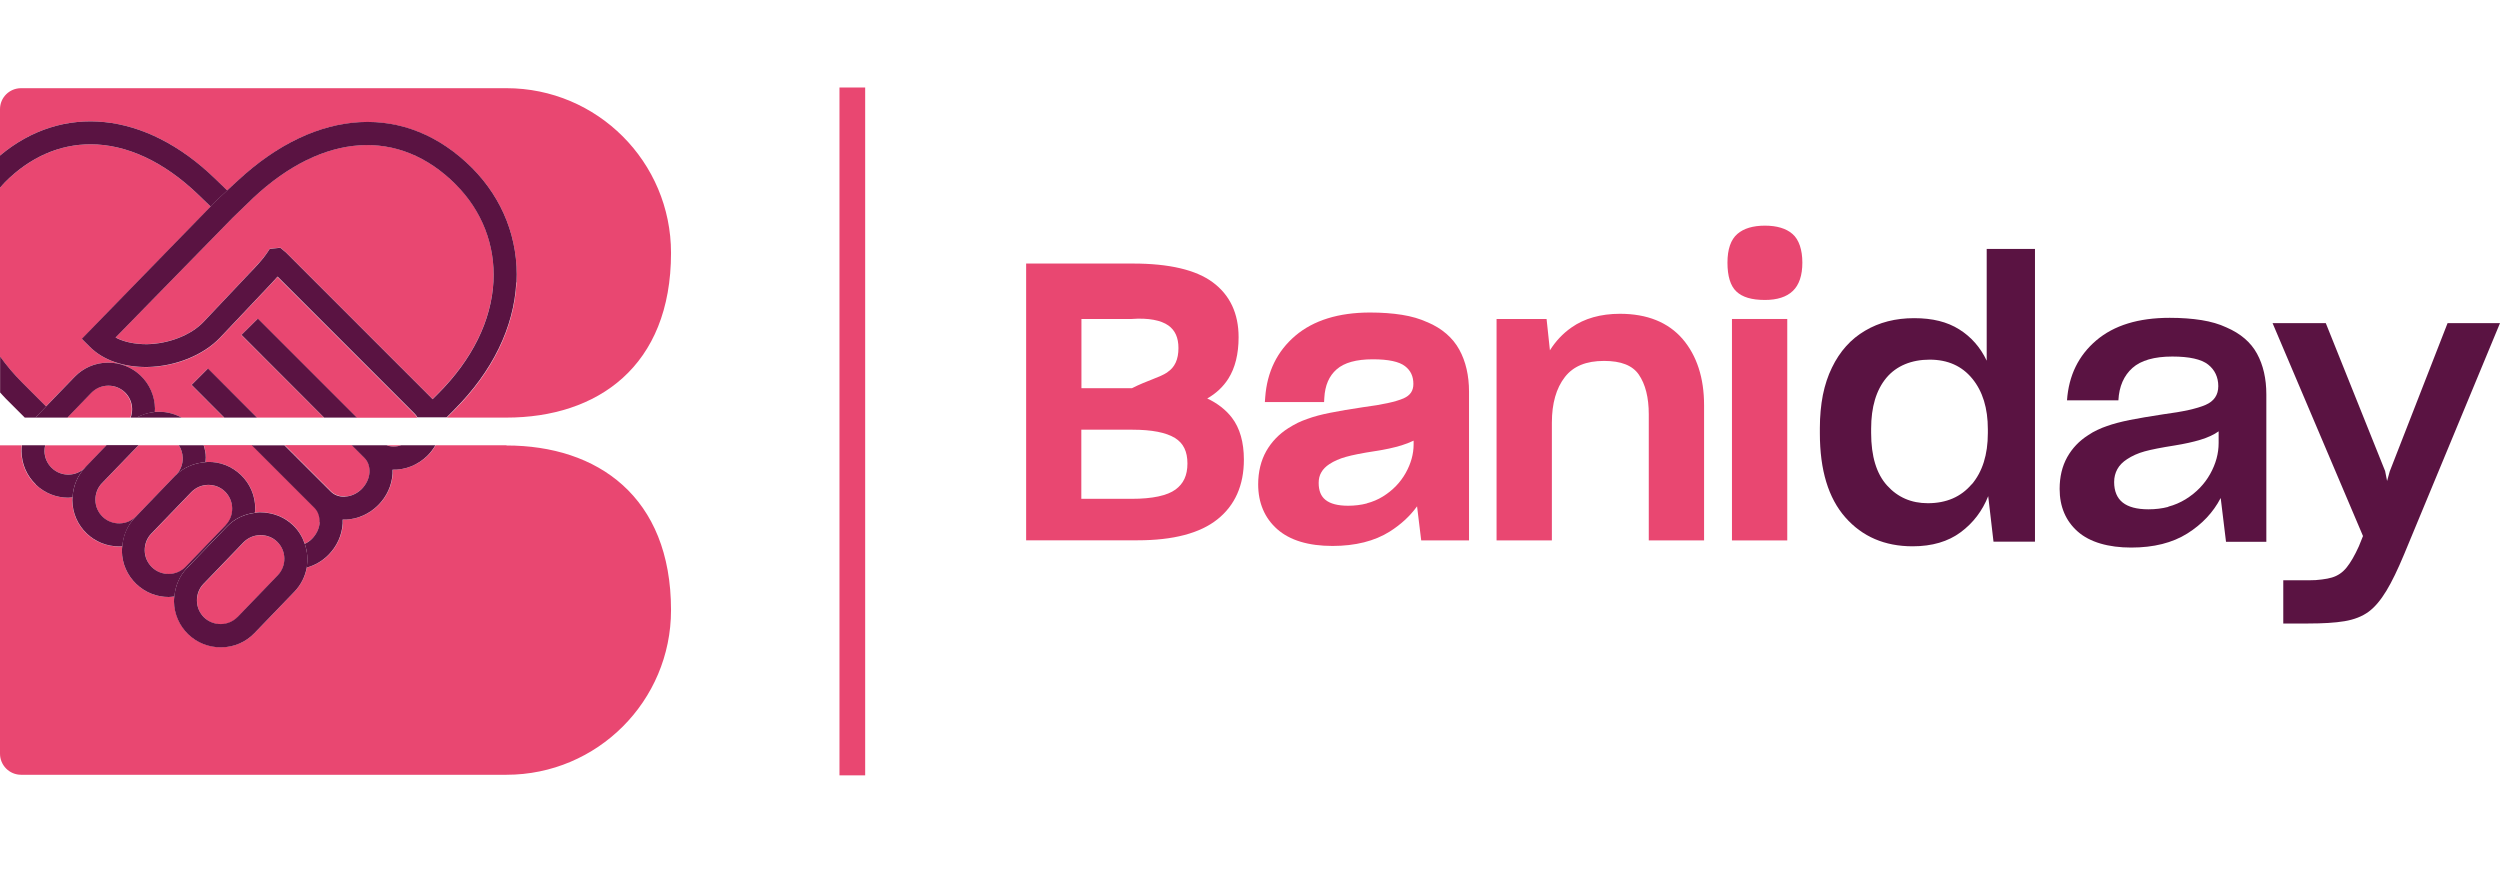 <svg width="200" height="70" viewBox="0 0 200 70" fill="none" xmlns="http://www.w3.org/2000/svg">
<path d="M69.214 7H67.158V62.028H69.214V7Z" fill="#E94771"/>
<path d="M96.58 31.878C97.29 31.472 97.852 30.947 98.267 30.293C98.811 29.435 99.088 28.32 99.088 26.974C99.088 25.085 98.396 23.601 97.023 22.587C95.686 21.591 93.539 21.084 90.653 21.084H82.091V43.224H91.013C93.852 43.224 95.99 42.662 97.382 41.556C98.802 40.432 99.511 38.819 99.511 36.772C99.511 35.38 99.189 34.247 98.553 33.417C98.064 32.781 97.401 32.265 96.58 31.878ZM93.391 29.785C92.755 30.209 91.806 30.422 90.552 31.058H86.515V25.518H90.525C91.898 25.416 92.884 25.628 93.465 26.034C94.009 26.421 94.276 27.011 94.276 27.841C94.276 28.753 93.99 29.38 93.391 29.776V29.785ZM86.515 34.376H90.598C92.138 34.376 93.281 34.597 93.999 35.039C94.672 35.454 94.995 36.118 94.995 37.077C94.995 38.035 94.681 38.69 94.046 39.16C93.382 39.648 92.202 39.906 90.534 39.906H86.506V34.367L86.515 34.376Z" fill="#E94771"/>
<path d="M114.186 25.776C113.605 25.509 112.923 25.306 112.158 25.186C111.411 25.066 110.545 25.002 109.605 25.002C107.088 25.002 105.079 25.628 103.632 26.854C102.175 28.09 101.364 29.749 101.217 31.786L101.189 32.164H105.927L105.945 31.832C106.001 30.827 106.323 30.081 106.932 29.546C107.54 29.011 108.508 28.744 109.826 28.744C111.07 28.744 111.937 28.928 112.407 29.297C112.858 29.647 113.07 30.108 113.07 30.716C113.07 31.27 112.821 31.629 112.287 31.869C111.651 32.145 110.582 32.376 109.088 32.569C108.019 32.726 107.116 32.883 106.425 33.021C105.715 33.159 105.097 33.325 104.6 33.509C104.351 33.592 104.083 33.703 103.825 33.823C103.567 33.952 103.309 34.099 103.06 34.256C102.323 34.726 101.724 35.344 101.3 36.09C100.876 36.846 100.654 37.74 100.654 38.745C100.654 40.229 101.171 41.446 102.185 42.34C103.189 43.224 104.673 43.676 106.6 43.676C108.425 43.676 109.964 43.289 111.181 42.524C112.066 41.962 112.803 41.289 113.365 40.505L113.697 43.234H117.522V31.334C117.522 30.053 117.264 28.919 116.748 27.979C116.223 27.02 115.365 26.274 114.195 25.776H114.186ZM109.346 40.275C108.886 40.395 108.379 40.459 107.853 40.459C107.033 40.459 106.425 40.303 106.037 39.989C105.669 39.694 105.494 39.252 105.494 38.634C105.494 38.312 105.558 38.035 105.706 37.786C105.844 37.537 106.065 37.316 106.36 37.123C106.729 36.883 107.171 36.689 107.669 36.551C108.185 36.404 108.969 36.247 110.001 36.09C110.803 35.97 111.513 35.814 112.121 35.629C112.48 35.519 112.803 35.39 113.089 35.252V35.556C113.089 36.321 112.877 37.086 112.453 37.842C112.029 38.597 111.42 39.233 110.628 39.722C110.241 39.962 109.807 40.146 109.346 40.266V40.275Z" fill="#E94771"/>
<path d="M129.606 25.103C128.058 25.103 126.749 25.472 125.717 26.2C125.016 26.688 124.445 27.306 123.993 28.025L123.726 25.518H119.725V43.234H124.15V33.804C124.15 32.274 124.5 31.048 125.191 30.163C125.864 29.297 126.887 28.873 128.325 28.873C129.689 28.873 130.593 29.233 131.1 29.961C131.634 30.735 131.902 31.804 131.902 33.141V43.234H136.326V32.413C136.326 30.228 135.745 28.449 134.611 27.122C133.459 25.785 131.773 25.103 129.597 25.103H129.606Z" fill="#E94771"/>
<path d="M141.193 23.997C142.17 23.997 142.926 23.757 143.423 23.278C143.93 22.799 144.188 22.034 144.188 21.011C144.188 19.987 143.921 19.167 143.396 18.715C142.889 18.273 142.142 18.052 141.193 18.052C140.243 18.052 139.497 18.273 138.99 18.715C138.464 19.167 138.197 19.941 138.197 21.011C138.197 22.08 138.428 22.872 138.916 23.324C139.395 23.776 140.133 23.997 141.193 23.997Z" fill="#E94771"/>
<path d="M142.981 25.518H138.557V43.234H142.981V25.518Z" fill="#E94771"/>
<path d="M159.056 39.694C158.586 40.874 157.858 41.833 156.853 42.579C155.848 43.326 154.567 43.704 153.009 43.704C150.779 43.704 148.981 42.93 147.627 41.39C146.272 39.851 145.589 37.611 145.589 34.671V34.247C145.589 33.297 145.672 32.413 145.829 31.601C145.995 30.79 146.235 30.062 146.557 29.408C147.184 28.108 148.069 27.122 149.203 26.458C150.336 25.785 151.645 25.453 153.129 25.453C154.613 25.453 155.775 25.748 156.733 26.347C157.692 26.947 158.429 27.785 158.936 28.855V19.914H162.798V43.335H159.48L159.056 39.685V39.694ZM157.738 38.754C158.595 37.74 159.028 36.376 159.028 34.643V34.339C159.028 32.652 158.614 31.306 157.784 30.293C156.955 29.279 155.821 28.772 154.374 28.772C152.927 28.772 151.719 29.26 150.908 30.228C150.097 31.205 149.691 32.56 149.691 34.302V34.634C149.691 36.496 150.115 37.906 150.972 38.846C151.82 39.786 152.908 40.257 154.226 40.257C155.71 40.257 156.881 39.75 157.738 38.736V38.754Z" fill="#5A1342"/>
<path d="M177.648 39.851C177.058 40.985 176.173 41.934 174.984 42.681C173.795 43.427 172.302 43.805 170.495 43.805C168.688 43.805 167.186 43.381 166.218 42.524C165.259 41.676 164.771 40.533 164.771 39.114C164.771 38.136 164.974 37.298 165.379 36.569C165.785 35.851 166.338 35.27 167.048 34.818C167.287 34.652 167.536 34.514 167.794 34.394C168.043 34.274 168.292 34.173 168.541 34.09C169.048 33.906 169.656 33.749 170.366 33.602C171.076 33.463 171.979 33.307 173.076 33.141C174.634 32.938 175.758 32.689 176.44 32.394C177.122 32.099 177.463 31.601 177.463 30.892C177.463 30.182 177.187 29.583 176.643 29.159C176.099 28.735 175.141 28.523 173.786 28.523C172.348 28.523 171.278 28.827 170.596 29.435C169.914 30.044 169.527 30.91 169.472 32.025H165.361C165.499 30.034 166.283 28.44 167.702 27.232C169.122 26.025 171.076 25.426 173.574 25.426C174.523 25.426 175.38 25.49 176.127 25.61C176.873 25.73 177.537 25.923 178.109 26.191C179.242 26.679 180.063 27.38 180.56 28.292C181.058 29.205 181.307 30.293 181.307 31.546V43.344H178.081L177.657 39.851H177.648ZM173.463 40.533C173.961 40.404 174.422 40.201 174.846 39.943C175.694 39.418 176.348 38.745 176.809 37.925C177.27 37.104 177.491 36.275 177.491 35.445V34.505C177.122 34.772 176.643 34.993 176.044 35.178C175.445 35.362 174.753 35.51 173.961 35.639C172.91 35.804 172.108 35.961 171.573 36.109C171.039 36.256 170.569 36.468 170.163 36.736C169.822 36.957 169.555 37.224 169.389 37.528C169.223 37.832 169.131 38.173 169.131 38.56C169.131 39.289 169.361 39.842 169.813 40.201C170.265 40.561 170.956 40.745 171.868 40.745C172.44 40.745 172.965 40.681 173.463 40.551V40.533Z" fill="#5A1342"/>
<path d="M182.662 49.889V46.423H184.699C185.086 46.423 185.436 46.405 185.75 46.358C186.063 46.322 186.331 46.266 186.552 46.202C187.022 46.063 187.409 45.796 187.722 45.409C188.036 45.022 188.368 44.46 188.709 43.704L189.04 42.883L181.805 25.85H186.063L190.81 37.685L190.967 38.478L191.179 37.712L195.806 25.85H200L192.331 44.34C191.824 45.556 191.354 46.534 190.912 47.262C190.469 47.99 190.008 48.552 189.501 48.93C188.976 49.317 188.331 49.566 187.566 49.695C186.801 49.824 185.833 49.88 184.662 49.88H182.653L182.662 49.889Z" fill="#5A1342"/>
<path d="M40.511 35.62H34.851C34.685 35.906 34.492 36.173 34.252 36.413C33.459 37.206 32.427 37.602 31.422 37.574C31.422 37.676 31.422 37.777 31.422 37.878C31.367 38.819 30.961 39.722 30.27 40.413C29.579 41.105 28.675 41.51 27.735 41.565C27.634 41.565 27.532 41.565 27.431 41.565C27.431 41.667 27.431 41.768 27.431 41.87C27.376 42.81 26.97 43.713 26.279 44.404C25.772 44.911 25.173 45.234 24.546 45.409C24.417 46.11 24.094 46.773 23.569 47.317L20.37 50.635C19.679 51.354 18.748 51.76 17.744 51.778C17.716 51.778 17.698 51.778 17.67 51.778C16.693 51.778 15.771 51.41 15.07 50.737C14.352 50.045 13.946 49.114 13.928 48.11C13.928 47.981 13.946 47.852 13.955 47.713C13.799 47.732 13.651 47.76 13.494 47.76C12.554 47.76 11.623 47.409 10.895 46.709C10.176 46.017 9.77 45.087 9.752 44.082C9.752 43.953 9.77 43.833 9.78 43.704C9.715 43.704 9.66 43.722 9.595 43.722C9.568 43.722 9.549 43.722 9.522 43.722C8.545 43.722 7.623 43.354 6.922 42.681C6.203 41.989 5.798 41.058 5.779 40.054C5.779 39.962 5.798 39.869 5.798 39.777C5.678 39.786 5.567 39.814 5.448 39.814C4.507 39.814 3.576 39.464 2.848 38.763C2.129 38.072 1.724 37.141 1.705 36.136C1.705 35.961 1.724 35.795 1.742 35.629H0V60.295C0 61.226 0.756 61.982 1.687 61.982H40.511C47.783 61.982 53.682 56.083 53.682 48.81C53.682 39.713 47.783 35.639 40.511 35.639V35.62Z" fill="#E94771"/>
<path d="M17.144 14.245L18.177 15.24L19.034 14.448C25.339 8.585 32.519 8.198 37.764 13.443C40.234 15.913 41.497 19.167 41.322 22.605C41.137 26.209 39.414 29.739 36.344 32.809L35.745 33.408H40.511C47.783 33.408 53.682 29.325 53.682 20.236C53.682 12.954 47.783 7.055 40.511 7.055H1.687C0.756 7.055 0 7.802 0 8.733V12.447C4.996 8.254 11.605 8.899 17.144 14.245Z" fill="#E94771"/>
<path d="M27.615 39.722C28.104 39.694 28.574 39.473 28.952 39.104C29.321 38.736 29.542 38.256 29.57 37.768C29.597 37.316 29.45 36.911 29.164 36.625L28.15 35.611H22.776L26.482 39.307C26.767 39.593 27.173 39.731 27.625 39.713L27.615 39.722Z" fill="#E94771"/>
<path d="M22.214 22.135C21.938 22.458 21.633 22.771 21.348 23.075L17.614 27.02C16.269 28.44 14.029 29.343 11.761 29.371C9.881 29.38 8.268 28.827 7.199 27.758L6.554 27.113L16.859 16.531L15.863 15.572C13.089 12.899 10.093 11.544 7.245 11.544C4.784 11.544 2.433 12.549 0.406 14.568C0.258 14.715 0.129 14.872 0 15.019V28.523C0.516 29.233 1.097 29.933 1.77 30.606L3.678 32.514L5.954 30.154C6.646 29.435 7.577 29.03 8.581 29.011C9.586 28.993 10.536 29.361 11.245 30.053C11.964 30.744 12.37 31.675 12.388 32.68C12.388 32.772 12.37 32.864 12.37 32.956C13.107 32.892 13.854 33.039 14.518 33.408H17.937L15.319 30.79L16.619 29.491L20.546 33.408H25.919L19.311 26.799L20.61 25.499L28.528 33.417H33.386C33.321 33.307 33.247 33.205 33.164 33.122L22.196 22.154L22.214 22.135Z" fill="#E94771"/>
<path d="M32.114 35.62H30.934C31.293 35.758 31.717 35.758 32.114 35.62Z" fill="#E94771"/>
<path d="M16.435 36.975C16.499 36.975 16.555 36.957 16.619 36.957C17.624 36.929 18.564 37.307 19.283 37.998C20.002 38.69 20.407 39.62 20.426 40.625C20.426 40.764 20.407 40.892 20.398 41.022C20.527 41.003 20.656 40.975 20.794 40.975C21.808 40.985 22.749 41.326 23.458 42.017C23.901 42.441 24.196 42.957 24.389 43.501C24.592 43.4 24.795 43.261 24.97 43.096C25.339 42.727 25.56 42.248 25.588 41.759C25.615 41.307 25.468 40.902 25.182 40.616L20.177 35.611H16.306C16.398 35.924 16.462 36.247 16.472 36.588C16.472 36.717 16.453 36.837 16.444 36.966L16.435 36.975Z" fill="#E94771"/>
<path d="M15.329 30.79L17.946 33.408H20.555L16.637 29.481L15.329 30.79Z" fill="#5A1342"/>
<path d="M25.578 41.768C25.551 42.257 25.329 42.727 24.961 43.105C24.786 43.28 24.592 43.409 24.38 43.51C24.592 44.119 24.647 44.773 24.528 45.409C25.154 45.234 25.753 44.911 26.261 44.404C26.952 43.713 27.357 42.819 27.413 41.87C27.413 41.768 27.413 41.667 27.413 41.565C27.514 41.565 27.615 41.565 27.717 41.565C28.657 41.51 29.56 41.105 30.252 40.413C30.943 39.722 31.349 38.828 31.404 37.878C31.404 37.777 31.404 37.676 31.404 37.574C32.408 37.602 33.441 37.215 34.234 36.413C34.473 36.173 34.667 35.897 34.833 35.62H32.104C31.699 35.758 31.284 35.758 30.924 35.62H28.141L29.155 36.634C29.441 36.92 29.579 37.325 29.56 37.777C29.533 38.266 29.311 38.736 28.943 39.114C28.574 39.482 28.095 39.703 27.606 39.731C27.155 39.759 26.749 39.611 26.463 39.326L22.758 35.629H20.149L25.154 40.634C25.44 40.92 25.578 41.326 25.56 41.777L25.578 41.768Z" fill="#5A1342"/>
<path d="M3.687 32.514L1.779 30.606C1.106 29.933 0.525 29.242 0.009 28.523V31.399C0.166 31.564 0.313 31.74 0.479 31.905L1.982 33.408H2.839L3.696 32.514H3.687Z" fill="#5A1342"/>
<path d="M7.245 11.544C10.093 11.544 13.089 12.899 15.863 15.572L16.859 16.531L17.43 15.941L18.186 15.24L17.154 14.245C11.605 8.899 4.996 8.254 0 12.447V15.019C0.138 14.872 0.258 14.715 0.406 14.568C2.424 12.549 4.784 11.544 7.245 11.544Z" fill="#5A1342"/>
<path d="M19.32 26.79L25.929 33.408H28.546L20.629 25.49L19.32 26.79Z" fill="#5A1342"/>
<path d="M4.139 37.436C4.894 38.164 6.102 38.136 6.83 37.39L8.526 35.629H3.622C3.586 35.786 3.558 35.943 3.567 36.109C3.576 36.616 3.779 37.095 4.148 37.445L4.139 37.436Z" fill="#E94771"/>
<path d="M9.973 31.38C9.623 31.039 9.153 30.855 8.655 30.855C8.646 30.855 8.628 30.855 8.618 30.855C8.111 30.864 7.632 31.067 7.282 31.435L5.374 33.408H10.425C10.508 33.187 10.545 32.956 10.545 32.717C10.536 32.21 10.333 31.73 9.964 31.38H9.973Z" fill="#E94771"/>
<path d="M2.857 38.763C3.586 39.464 4.517 39.814 5.457 39.814C5.577 39.814 5.687 39.786 5.807 39.777C5.853 38.883 6.203 38.035 6.83 37.39C6.102 38.146 4.894 38.164 4.139 37.436C3.779 37.086 3.567 36.616 3.558 36.099C3.558 35.934 3.576 35.777 3.613 35.62H1.761C1.742 35.786 1.714 35.961 1.724 36.127C1.742 37.132 2.148 38.063 2.867 38.754L2.857 38.763Z" fill="#5A1342"/>
<path d="M12.379 32.956C12.379 32.864 12.407 32.772 12.398 32.68C12.379 31.675 11.973 30.744 11.255 30.053C10.536 29.361 9.595 28.993 8.591 29.011C7.586 29.03 6.655 29.435 5.964 30.154L3.687 32.514L2.83 33.408H5.392L7.3 31.435C7.65 31.076 8.121 30.864 8.637 30.855C8.646 30.855 8.664 30.855 8.674 30.855C9.171 30.855 9.632 31.039 9.992 31.38C10.351 31.73 10.563 32.2 10.572 32.717C10.572 32.956 10.536 33.187 10.453 33.408H10.941C11.393 33.159 11.89 33.012 12.398 32.956H12.379Z" fill="#5A1342"/>
<path d="M8.157 38.662C7.807 39.021 7.623 39.51 7.632 40.017C7.641 40.524 7.844 41.003 8.213 41.353C8.581 41.704 9.061 41.897 9.568 41.879C10.075 41.87 10.554 41.667 10.904 41.298L13.992 38.09L14.094 37.989C14.444 37.63 14.628 37.141 14.619 36.634C14.619 36.265 14.499 35.924 14.306 35.62H11.089L8.157 38.662Z" fill="#E94771"/>
<path d="M12.379 32.956C11.872 33.002 11.383 33.15 10.923 33.408H14.527C13.863 33.039 13.116 32.892 12.379 32.956Z" fill="#5A1342"/>
<path d="M6.83 37.381C6.203 38.035 5.853 38.874 5.807 39.768C5.807 39.86 5.779 39.952 5.789 40.044C5.807 41.049 6.213 41.98 6.932 42.672C7.632 43.344 8.554 43.713 9.531 43.713C9.558 43.713 9.577 43.713 9.605 43.713C9.669 43.713 9.724 43.695 9.789 43.695C9.863 42.837 10.204 42.026 10.803 41.4L11.632 40.533L10.904 41.289C10.554 41.648 10.084 41.86 9.568 41.87C9.061 41.879 8.581 41.694 8.213 41.344C7.853 40.994 7.641 40.524 7.632 40.008C7.623 39.501 7.807 39.012 8.157 38.653L11.089 35.611H8.526L6.83 37.371V37.381Z" fill="#5A1342"/>
<path d="M14.094 37.989L13.992 38.09C14.637 37.417 15.504 37.04 16.435 36.975C16.444 36.846 16.462 36.726 16.462 36.597C16.462 36.256 16.389 35.934 16.296 35.62H14.306C14.499 35.915 14.61 36.265 14.619 36.634C14.628 37.141 14.444 37.62 14.094 37.989Z" fill="#5A1342"/>
<path d="M18.002 39.326C17.651 38.984 17.181 38.8 16.684 38.8H16.647C16.14 38.809 15.66 39.012 15.31 39.381L12.112 42.699C11.761 43.059 11.577 43.547 11.586 44.054C11.595 44.561 11.798 45.04 12.167 45.391C12.923 46.119 14.13 46.1 14.858 45.344L18.057 42.026C18.407 41.667 18.592 41.178 18.582 40.671C18.573 40.164 18.37 39.685 18.002 39.335V39.326Z" fill="#E94771"/>
<path d="M14.96 45.437L18.158 42.118C18.758 41.501 19.541 41.123 20.389 41.022C20.398 40.892 20.426 40.764 20.417 40.625C20.398 39.62 19.993 38.69 19.274 37.998C18.555 37.307 17.605 36.929 16.61 36.957C16.545 36.957 16.49 36.975 16.425 36.975C15.495 37.04 14.628 37.417 13.983 38.09L11.623 40.542L10.794 41.409C10.185 42.035 9.844 42.837 9.78 43.704C9.77 43.833 9.752 43.953 9.752 44.082C9.77 45.087 10.176 46.017 10.895 46.709C11.623 47.409 12.554 47.76 13.494 47.76C13.651 47.76 13.799 47.732 13.955 47.713C14.029 46.856 14.37 46.063 14.969 45.437H14.96ZM18.048 42.017L14.849 45.335C14.121 46.091 12.914 46.11 12.158 45.381C11.798 45.031 11.586 44.561 11.577 44.045C11.568 43.538 11.752 43.049 12.102 42.69L15.301 39.372C15.651 39.012 16.121 38.8 16.637 38.791H16.674C17.172 38.791 17.642 38.975 17.992 39.316C18.352 39.667 18.564 40.137 18.573 40.653C18.582 41.169 18.398 41.639 18.048 42.008V42.017Z" fill="#5A1342"/>
<path d="M19.025 49.354L22.223 46.036C22.951 45.28 22.933 44.072 22.177 43.344C21.818 43.003 21.357 42.819 20.859 42.819C20.85 42.819 20.831 42.819 20.822 42.819C20.315 42.819 19.836 43.031 19.486 43.4L16.287 46.718C15.937 47.077 15.753 47.566 15.762 48.073C15.762 48.58 15.974 49.059 16.343 49.409C17.098 50.138 18.306 50.119 19.034 49.363L19.025 49.354Z" fill="#E94771"/>
<path d="M24.38 43.51C24.196 42.966 23.892 42.45 23.449 42.026C22.73 41.335 21.799 40.994 20.785 40.985C20.647 40.985 20.527 41.012 20.389 41.031C19.541 41.132 18.758 41.501 18.158 42.128L14.96 45.446C14.361 46.063 14.02 46.865 13.946 47.723C13.937 47.852 13.909 47.981 13.918 48.119C13.937 49.124 14.342 50.055 15.061 50.746C15.762 51.419 16.684 51.788 17.661 51.788C17.688 51.788 17.707 51.788 17.734 51.788C18.739 51.769 19.67 51.364 20.361 50.645L23.56 47.326C24.085 46.782 24.408 46.11 24.537 45.418C24.657 44.782 24.592 44.137 24.389 43.52L24.38 43.51ZM16.333 49.4C15.974 49.05 15.762 48.58 15.753 48.064C15.743 47.557 15.928 47.068 16.278 46.709L19.476 43.39C19.827 43.031 20.297 42.819 20.813 42.81C20.822 42.81 20.841 42.81 20.85 42.81C21.348 42.81 21.818 42.994 22.168 43.335C22.924 44.063 22.942 45.271 22.214 46.027L19.016 49.345C18.287 50.101 17.08 50.119 16.324 49.391L16.333 49.4Z" fill="#5A1342"/>
<path d="M36.455 14.743C31.92 10.208 25.873 10.604 20.288 15.793L18.647 17.379L9.245 26.993C9.918 27.352 10.775 27.537 11.743 27.527C13.504 27.5 15.283 26.799 16.278 25.748L19.965 21.849C20.463 21.324 21.025 20.725 21.338 20.264L21.578 19.904L22.426 19.812L22.878 20.19L34.482 31.795C34.482 31.795 34.565 31.878 34.602 31.924L35.035 31.491C37.782 28.744 39.312 25.638 39.478 22.494C39.626 19.591 38.556 16.835 36.455 14.733V14.743Z" fill="#E94771"/>
<path d="M41.322 22.596C41.497 19.158 40.234 15.913 37.764 13.434C32.519 8.189 25.348 8.576 19.034 14.438L18.177 15.231L17.421 15.932L16.849 16.522L6.544 27.103L7.19 27.748C8.259 28.818 9.881 29.371 11.752 29.361C14.02 29.325 16.26 28.421 17.605 27.011L21.338 23.066C21.624 22.771 21.919 22.448 22.205 22.126L33.174 33.095C33.266 33.187 33.34 33.288 33.395 33.389H35.727L36.326 32.79C39.395 29.721 41.119 26.191 41.303 22.587L41.322 22.596ZM34.602 31.933C34.602 31.933 34.519 31.85 34.482 31.804L22.878 20.199L22.426 19.822L21.578 19.914L21.338 20.273C21.034 20.734 20.472 21.333 19.965 21.858L16.278 25.758C15.283 26.808 13.494 27.509 11.743 27.537C10.784 27.537 9.918 27.361 9.245 27.002L18.647 17.388L20.288 15.803C25.873 10.604 31.92 10.217 36.455 14.752C38.556 16.853 39.626 19.61 39.478 22.513C39.312 25.656 37.782 28.762 35.035 31.509L34.602 31.942V31.933Z" fill="#5A1342"/>
</svg>
